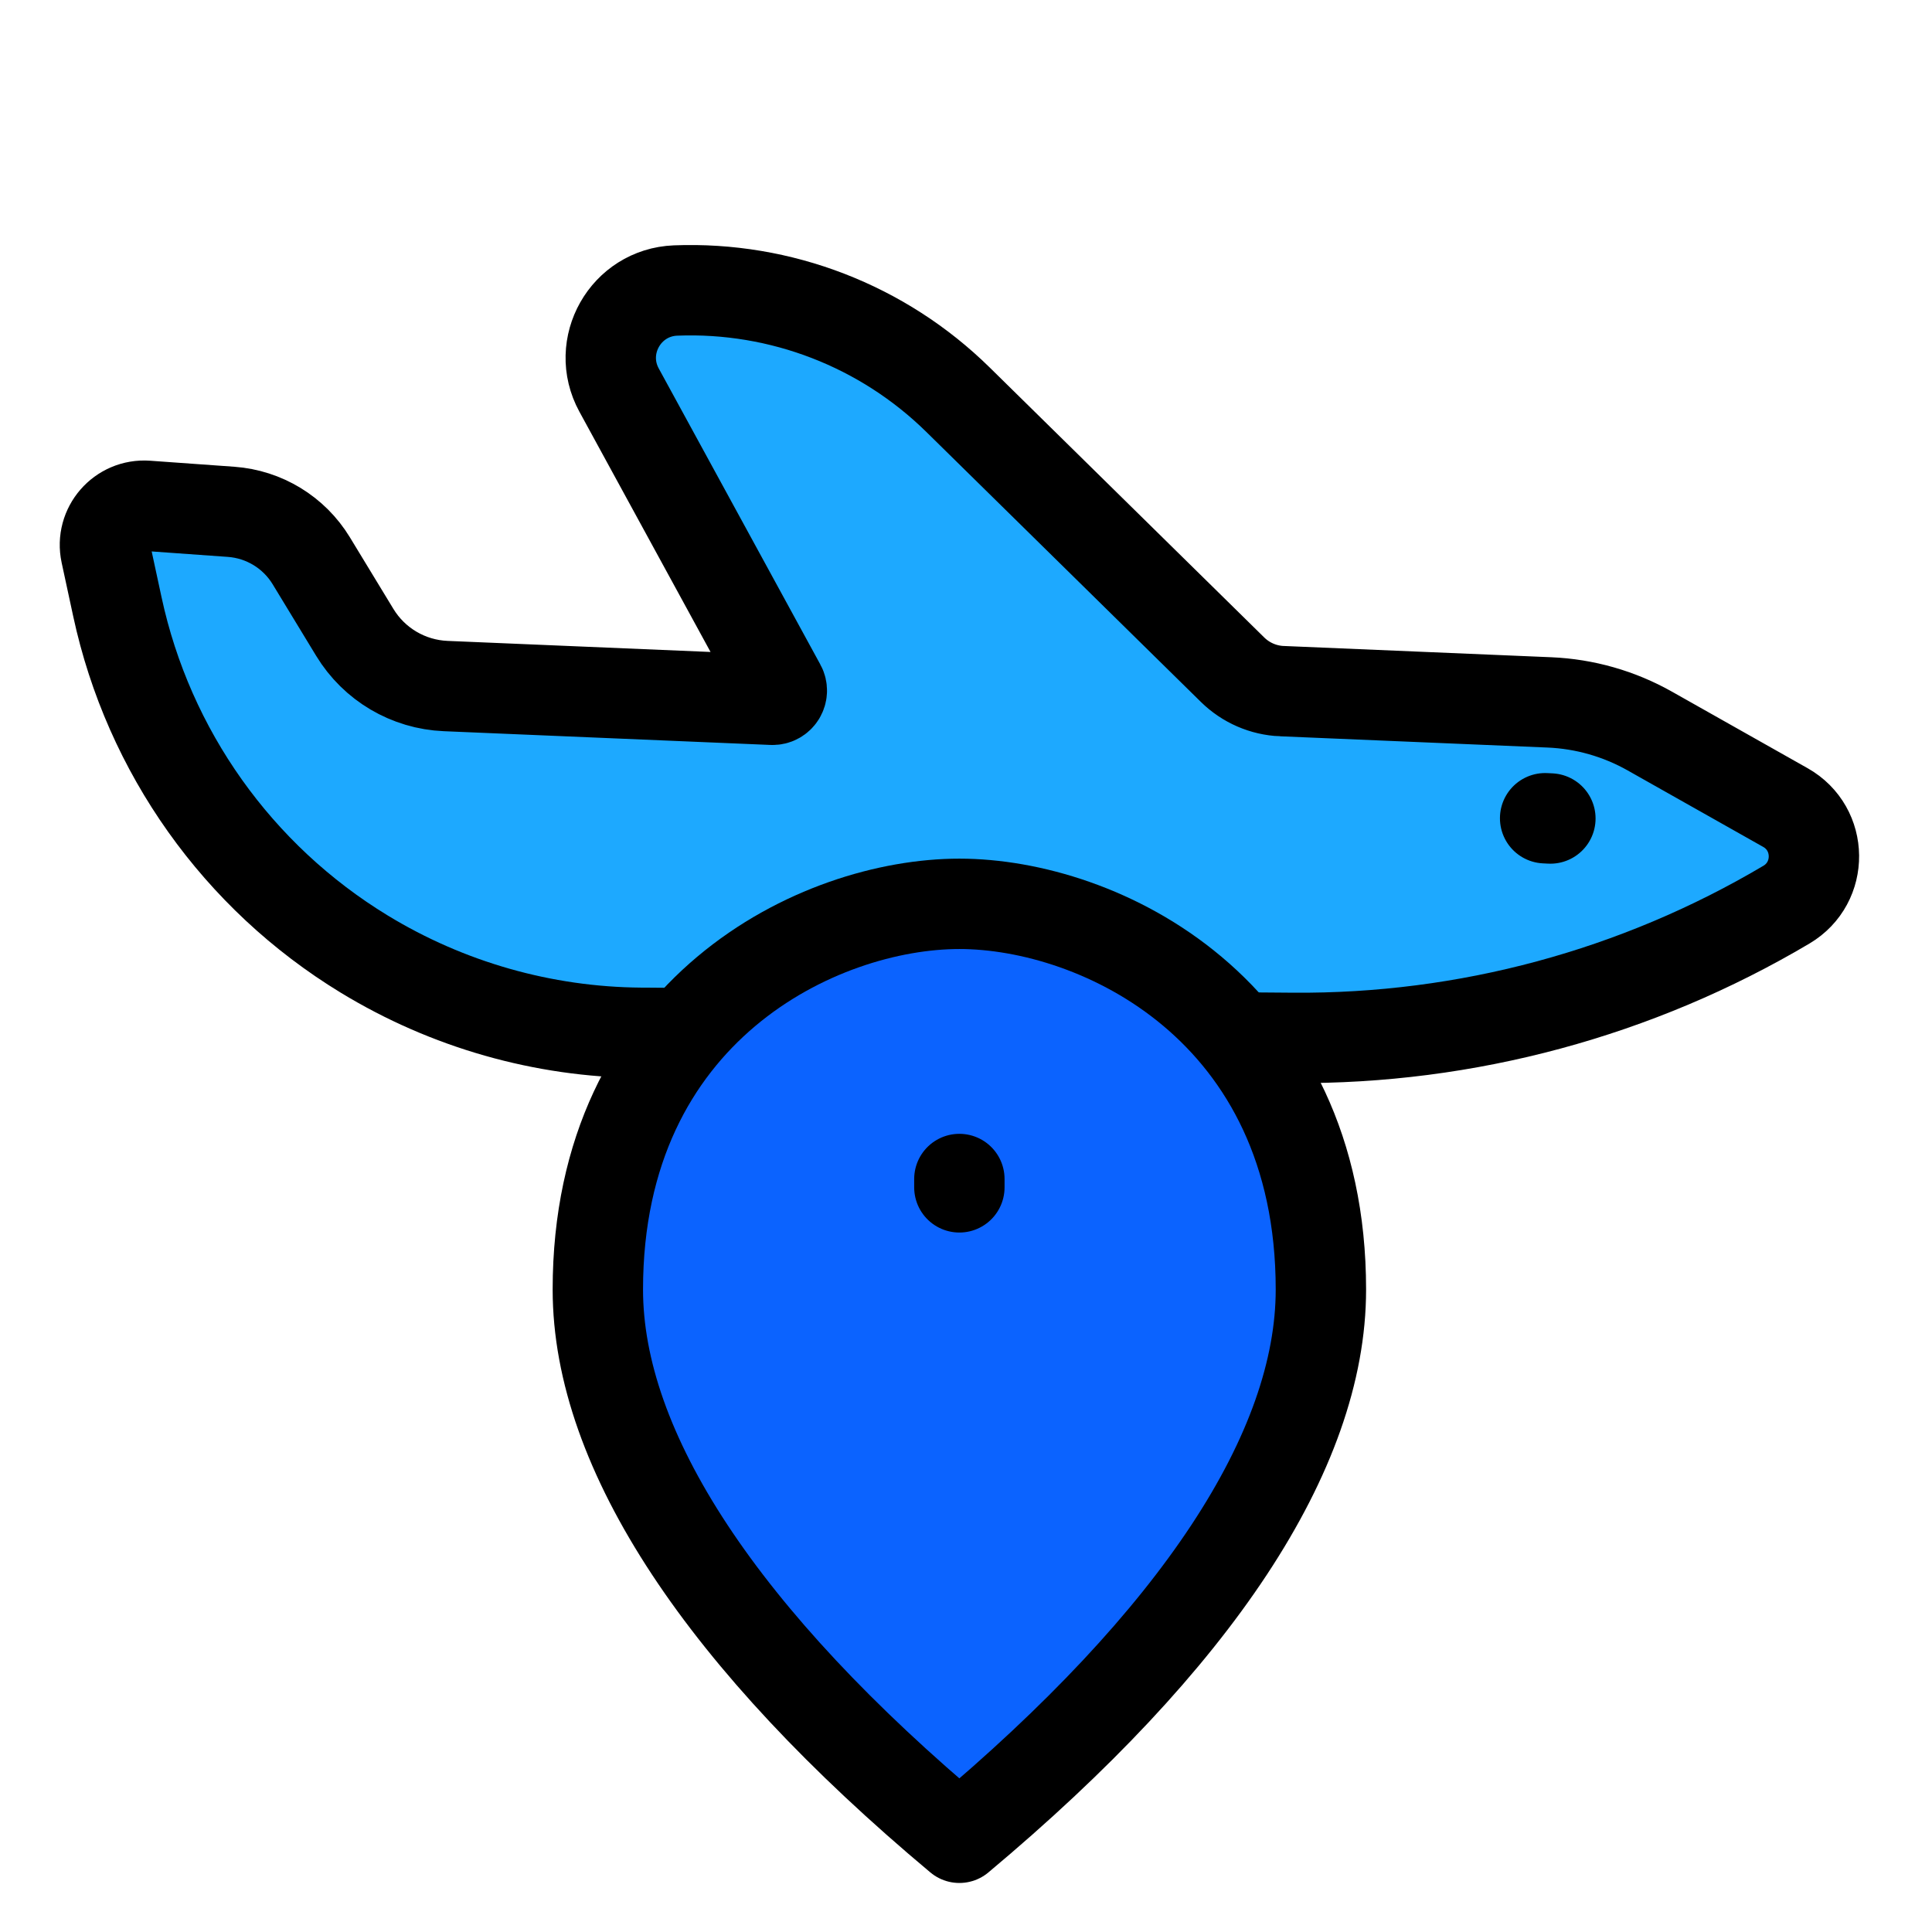 <svg fill="none" height="95" viewBox="0 0 95 95" width="95" xmlns="http://www.w3.org/2000/svg"><path d="m5.205 27.204.569 2.638c1.533 7.112 5.919 13.283 12.131 17.069 4.1 2.498 8.801 3.838 13.602 3.875l32.063.25c8.537.067 16.93-2.199 24.274-6.552 1.825-1.082 1.796-3.732-.051-4.774l-6.665-3.761c-1.513-.854-3.207-1.337-4.942-1.41l-13.151-.554c-.911-.038-1.775-.414-2.425-1.053l-13.499-13.275c-3.691-3.63-8.718-5.574-13.891-5.372-2.456.096-3.955 2.739-2.778 4.896l7.947 14.559c.169.309-.065.685-.417.67l-16.057-.676c-1.837-.077-3.513-1.067-4.468-2.638l-2.14-3.521c-.847-1.394-2.317-2.292-3.945-2.408l-4.132-.296c-1.284-.092-2.296 1.074-2.025 2.332z" fill="#1da9ff"/><path d="m76.235 40.247-.258-.013m-12.943-6.25 13.151.554c1.736.073 3.429.556 4.942 1.41l6.665 3.761c1.847 1.042 1.875 3.693.051 4.774-7.344 4.353-15.737 6.619-24.274 6.552l-32.063-.25c-4.801-.037-9.502-1.377-13.602-3.875-6.213-3.786-10.599-9.957-12.131-17.069l-.569-2.638c-.271-1.258.741-2.424 2.025-2.332l4.132.296c1.627.117 3.098 1.014 3.945 2.408l2.14 3.521c.955 1.571 2.631 2.561 4.468 2.638l16.057.676c.352.015.586-.36.417-.67l-7.947-14.559c-1.177-2.157.322-4.8 2.778-4.896 5.173-.202 10.2 1.742 13.891 5.372l13.499 13.275c.65.639 1.514 1.015 2.425 1.053z" stroke="#000" stroke-linecap="round" stroke-width="4.444"/><path d="m47.174 44.442c6.862 0 17.777 5.156 17.777 18.966 0 7.955-6.115 17.199-17.777 26.958-11.662-9.759-17.777-19.04-17.777-26.958 0-13.81 10.915-18.966 17.777-18.966z" fill="#0b63ff"/><path d="m47.174 58.384v-.41m0-13.531c6.862 0 17.777 5.156 17.777 18.966 0 7.955-6.115 17.199-17.777 26.958-11.662-9.759-17.777-19.04-17.777-26.958 0-13.81 10.915-18.966 17.777-18.966z" stroke="#000" stroke-linecap="round" stroke-linejoin="round" stroke-width="4.444"/></svg>